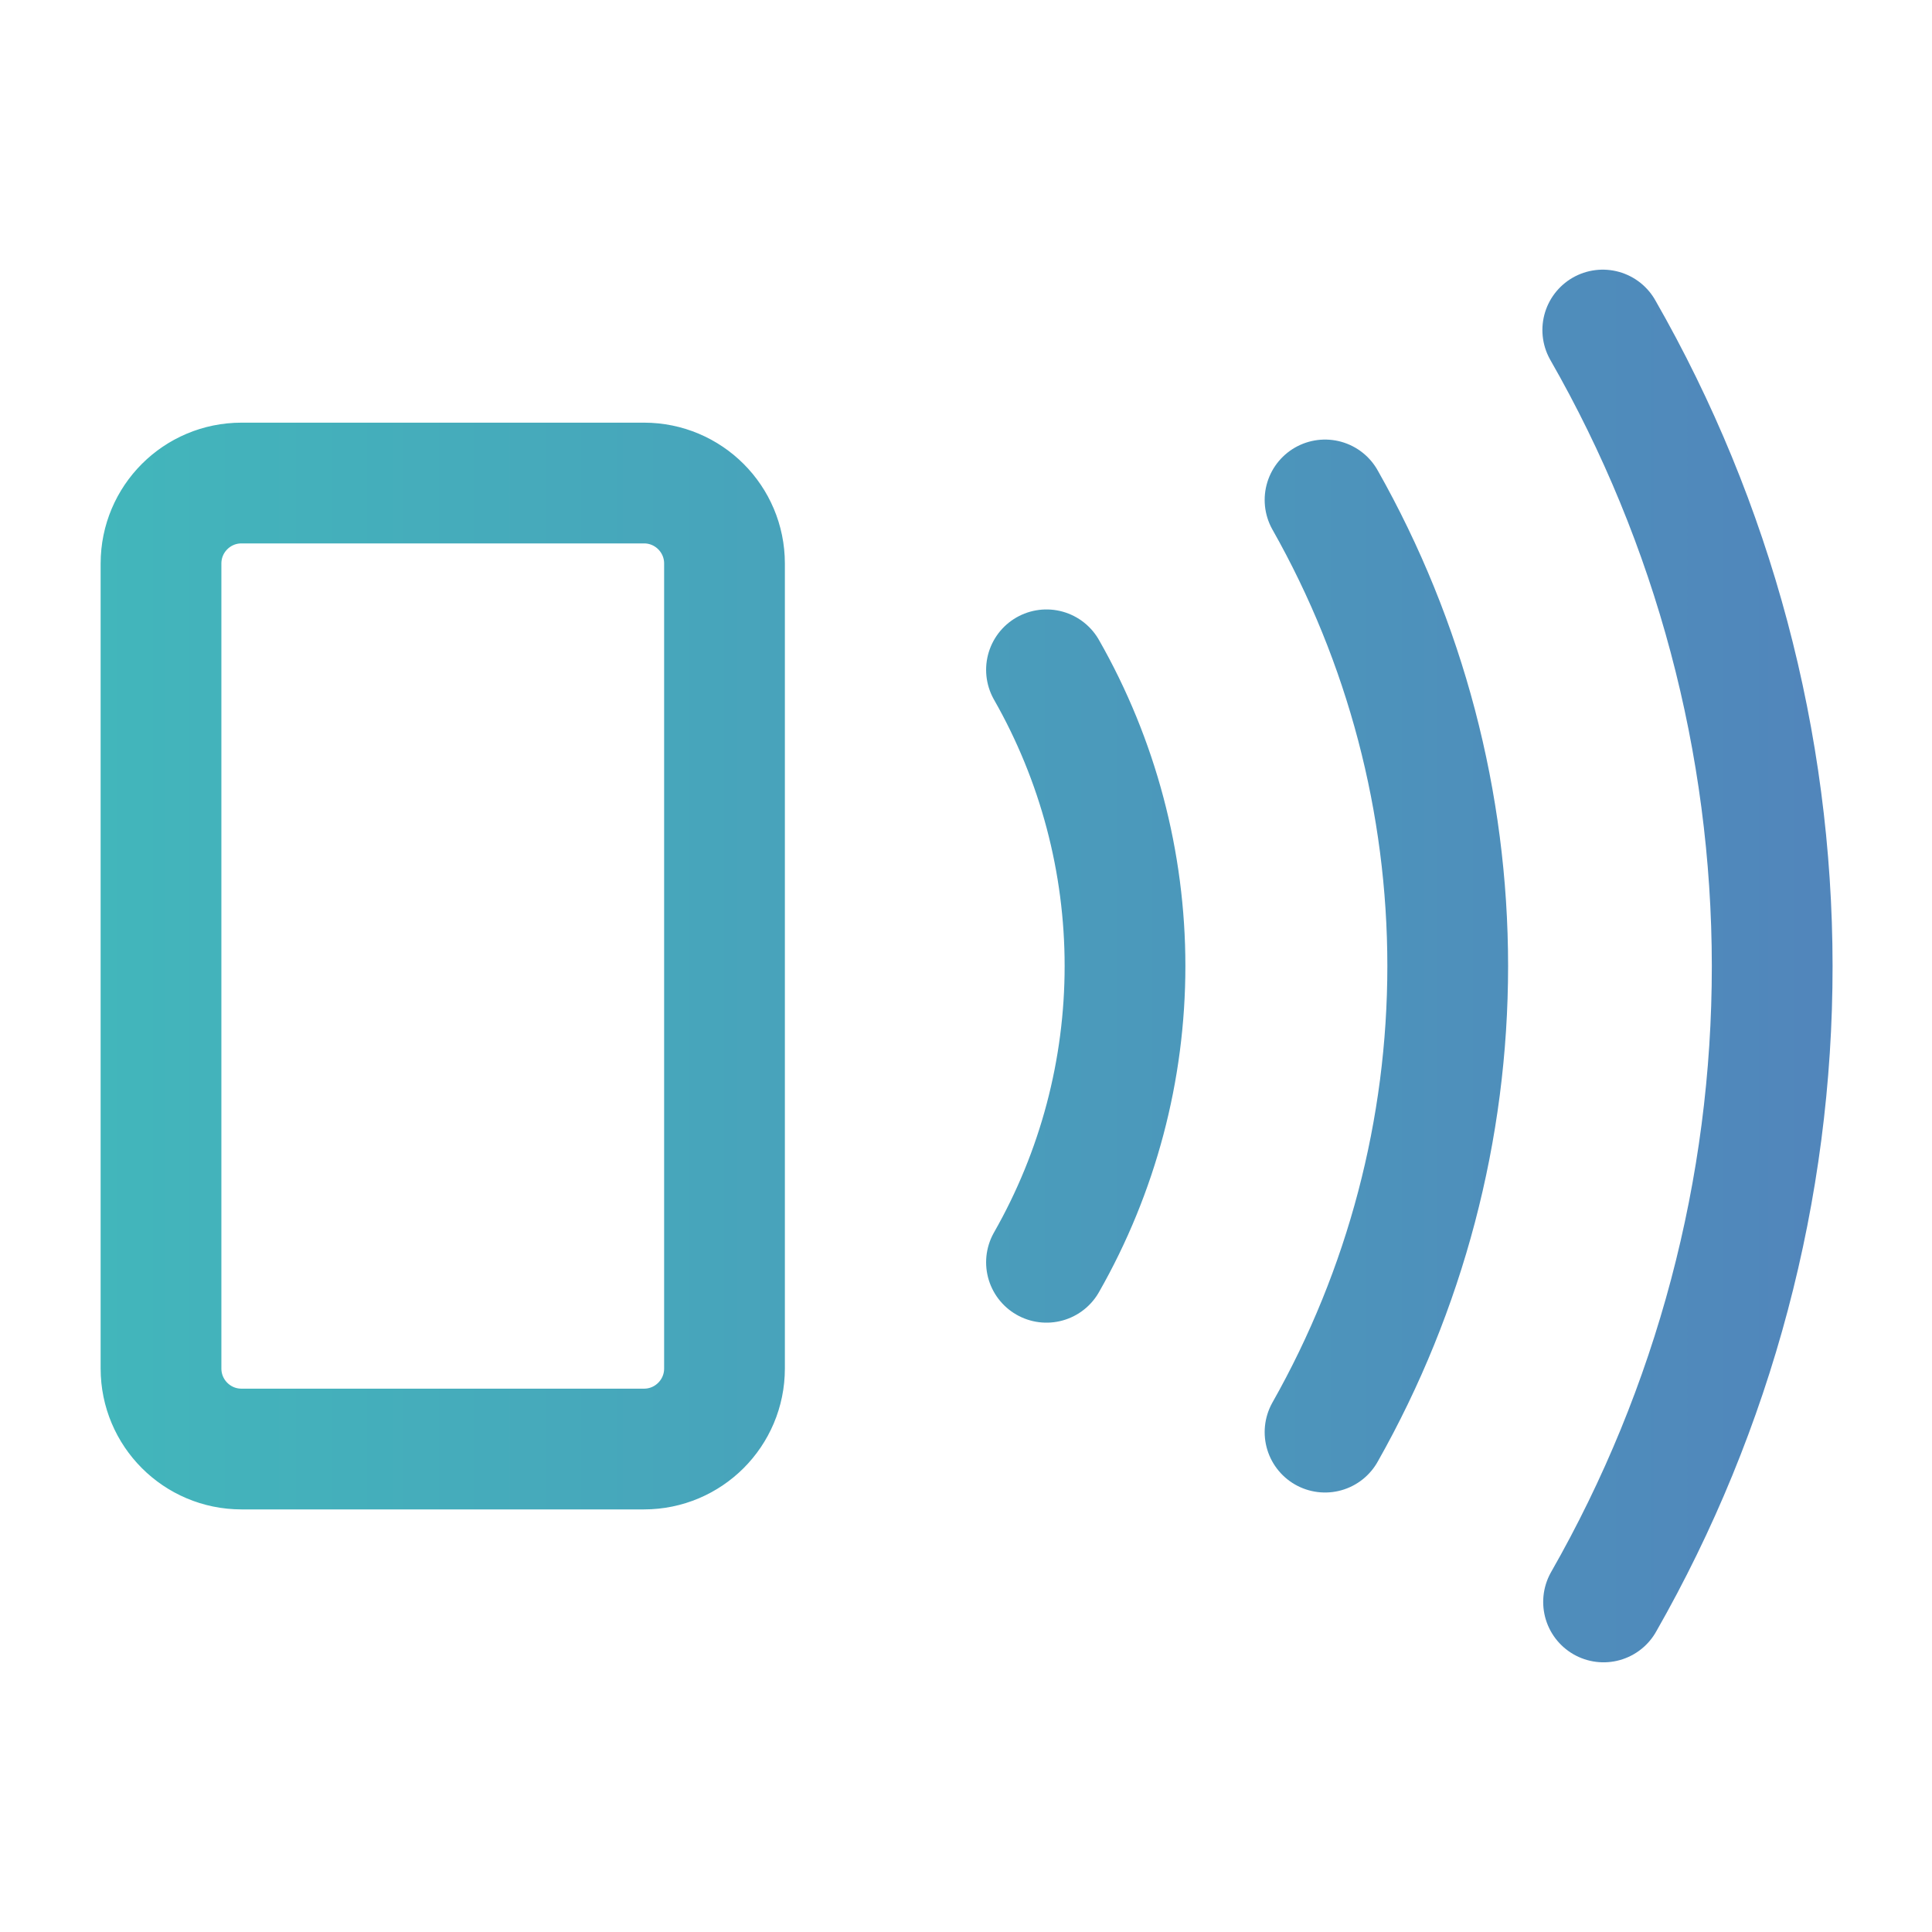 <svg width="56" height="56" viewBox="0 0 56 56" fill="none" xmlns="http://www.w3.org/2000/svg">
<path d="M30.333 19.415C31.825 22.031 32.609 24.99 32.609 28.001C32.609 31.013 31.825 33.972 30.333 36.588M38.407 14.491C40.738 18.612 41.963 23.266 41.963 28.001C41.963 32.735 40.738 37.389 38.407 41.511M46.457 9.566C49.671 15.177 51.364 21.53 51.368 27.997C51.372 34.463 49.687 40.818 46.48 46.433M7 14.001H18.667C19.955 14.001 21 15.045 21 16.334V39.667C21 40.956 19.955 42.001 18.667 42.001H7C5.711 42.001 4.667 40.956 4.667 39.667V16.334C4.667 15.045 5.711 14.001 7 14.001Z" stroke="url(#paint0_linear_4298_1561)" stroke-width="3.5" stroke-linecap="round" stroke-linejoin="round"/>
<defs>
<linearGradient id="paint0_linear_4298_1561" x1="-0.213" y1="46.433" x2="62.87" y2="46.433" gradientUnits="userSpaceOnUse">
<stop stop-color="#41B9BB"/>
<stop offset="1" stop-color="#547CBB"/>
</linearGradient>
</defs>
</svg>
